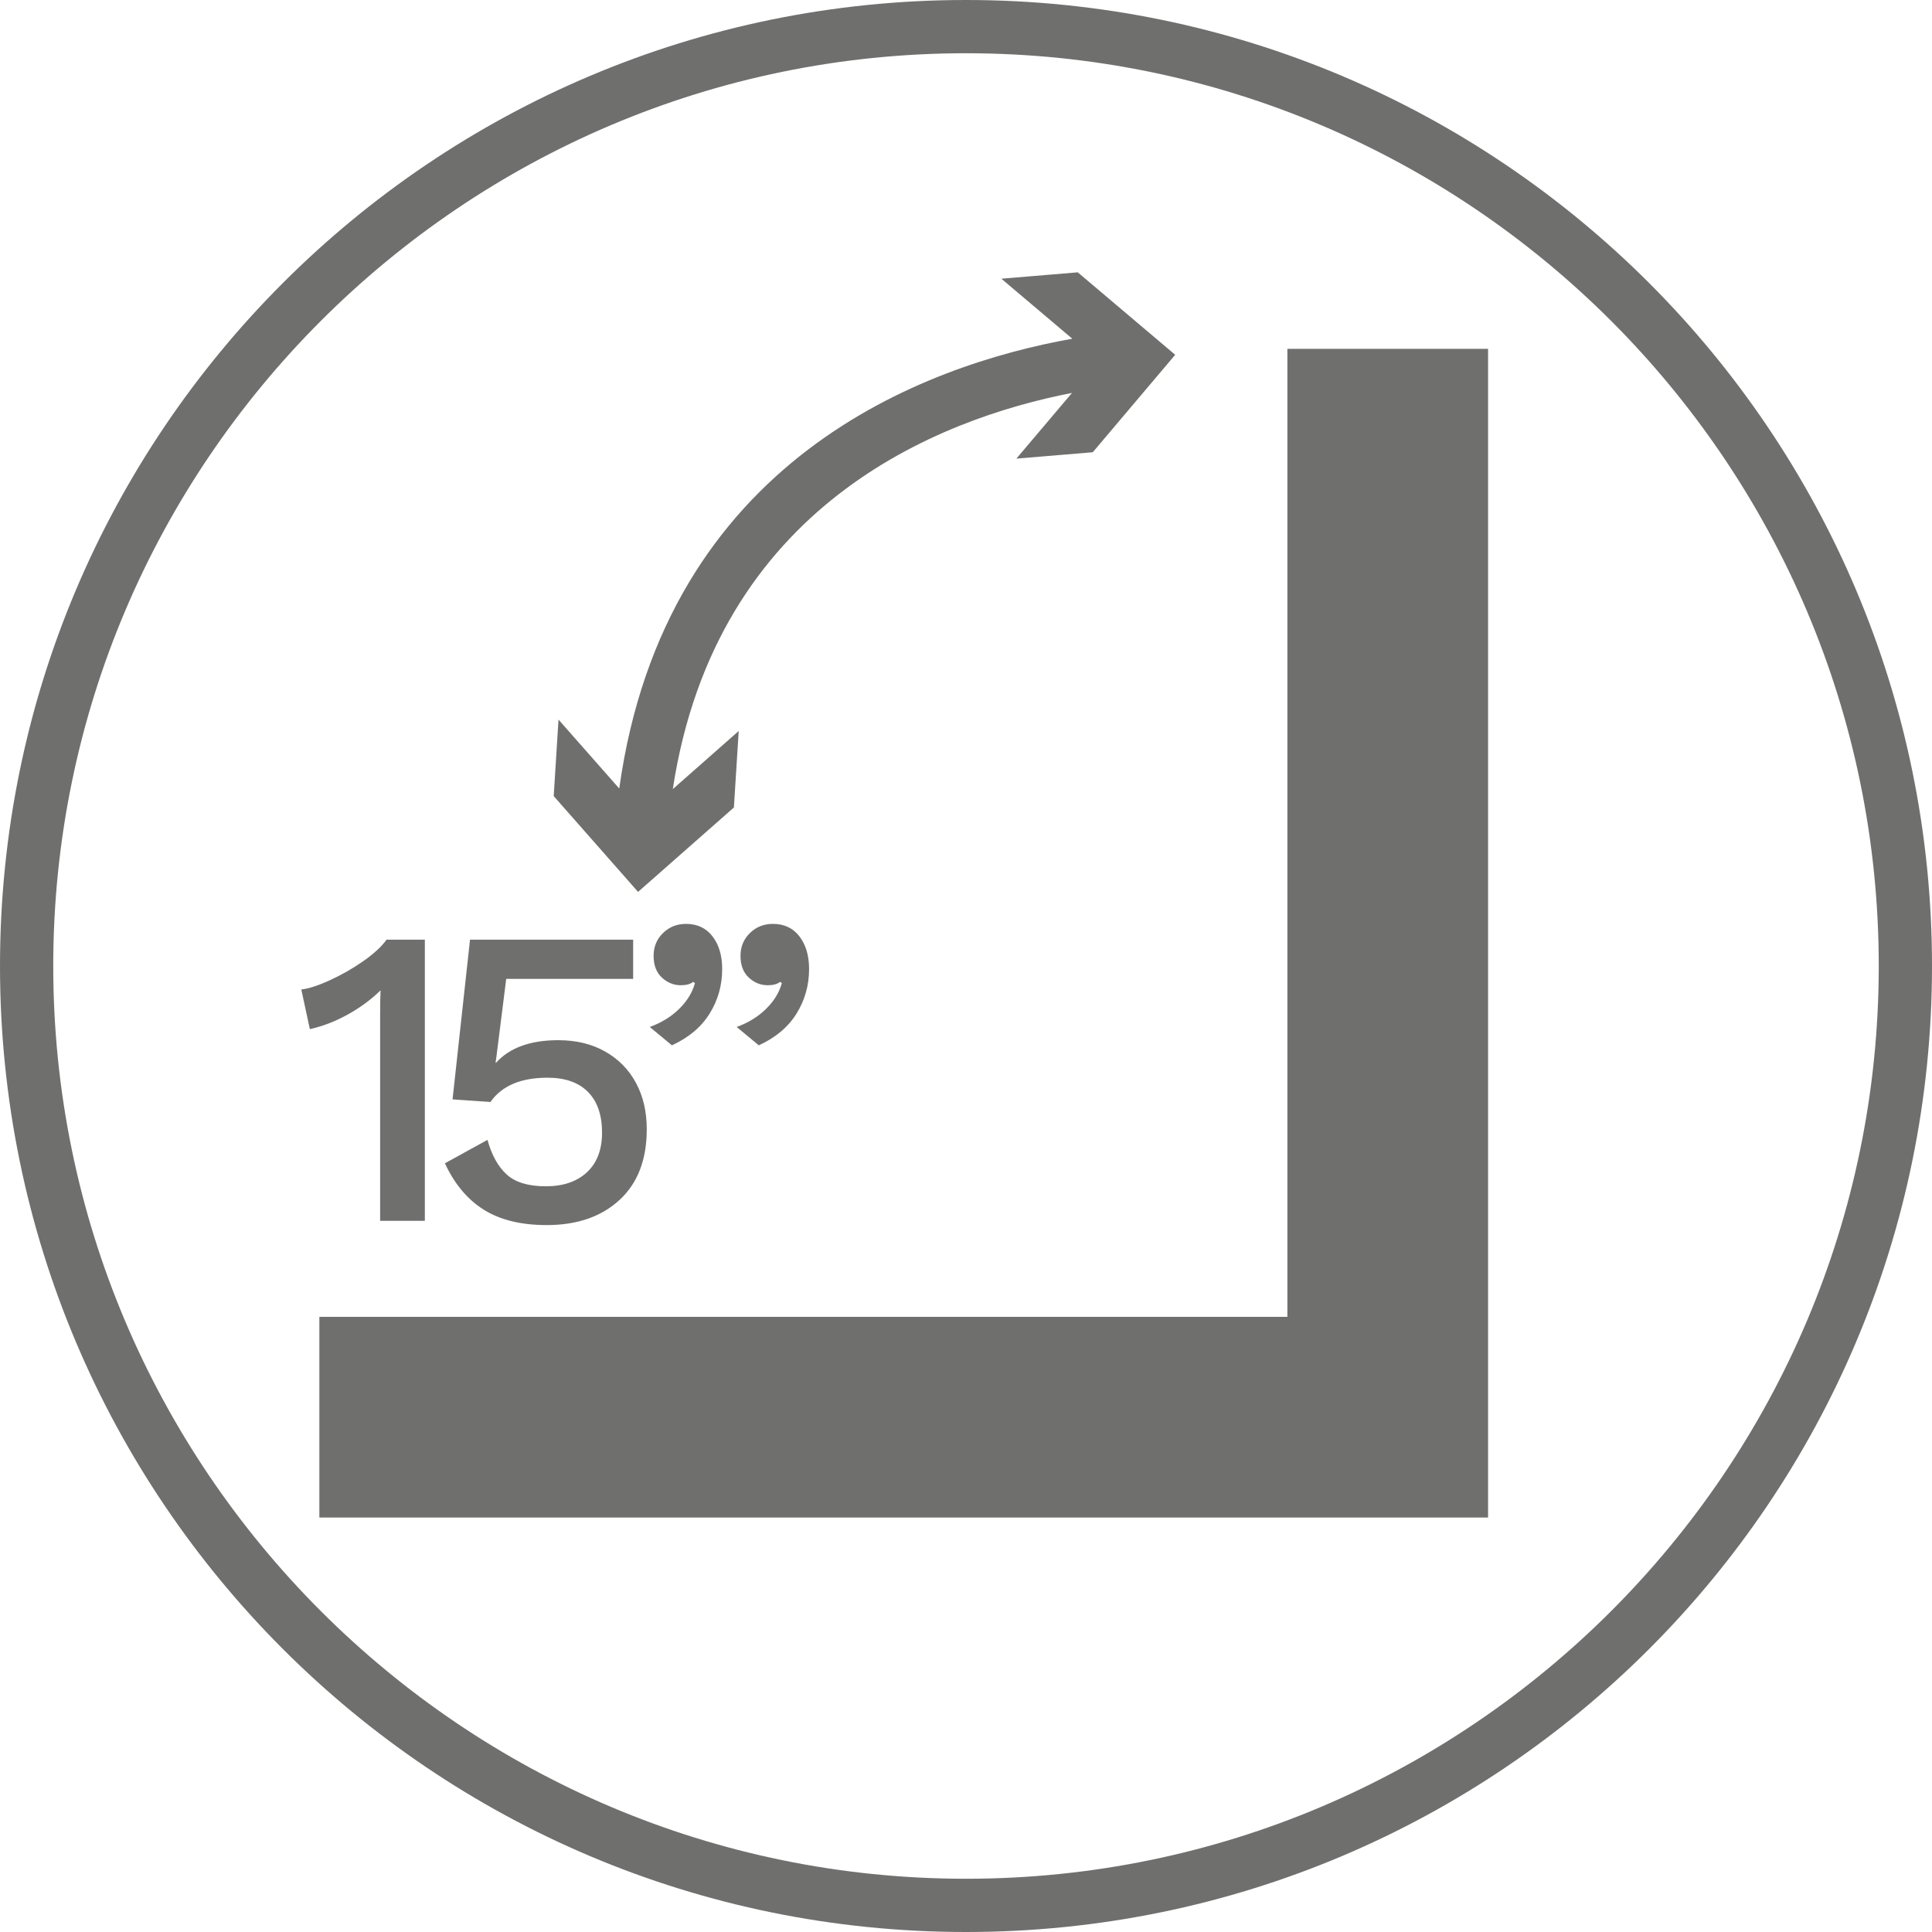 <?xml version="1.0" encoding="UTF-8"?>
<svg width="50px" height="50px" viewBox="0 0 50 50" version="1.1" xmlns="http://www.w3.org/2000/svg" xmlns:xlink="http://www.w3.org/1999/xlink">
    <title>23E413CB-B952-45C4-93DB-42309455A679</title>
    <g id="Power" stroke="none" stroke-width="1" fill="none" fill-rule="evenodd">
        <g transform="translate(-823, -2234)" fill="#6F6F6E" id="Caratteristiche">
            <g transform="translate(175, 1278)">
                <g id="02" transform="translate(1, 620)">
                    <g id="Group-3" transform="translate(601, 287)">
                        <g id="ico/15secondi" transform="translate(46, 49)">
                            <path d="M25,0 C38.807,0 50,11.193 50,25 C50,38.807 38.807,50 25,50 C11.193,50 0,38.807 0,25 C0,11.193 11.193,0 25,0 Z M25,1.378 C11.974,1.378 1.378,11.974 1.378,25 C1.378,38.026 11.974,48.622 25,48.622 C38.026,48.622 48.622,38.026 48.622,25 C48.622,11.974 38.026,1.378 25,1.378 Z M38.511,9.028 L38.511,39.274 L8.265,39.274 L8.265,34.08 L33.317,34.08 L33.317,9.028 L38.511,9.028 Z M16.386,24.319 L16.386,25.333 L13.101,25.333 L12.847,27.35 L12.825,27.504 L12.837,27.504 C13.189,27.115 13.726,26.92 14.446,26.92 C14.909,26.92 15.313,27.017 15.659,27.212 C16.004,27.407 16.27,27.677 16.458,28.023 C16.645,28.369 16.738,28.769 16.738,29.224 C16.738,30.011 16.504,30.621 16.034,31.054 C15.563,31.488 14.935,31.705 14.148,31.705 C13.487,31.705 12.944,31.573 12.522,31.308 C12.099,31.044 11.763,30.643 11.514,30.106 L11.514,30.106 L12.616,29.5 C12.726,29.897 12.893,30.197 13.117,30.399 C13.341,30.601 13.678,30.701 14.126,30.701 C14.574,30.701 14.929,30.581 15.19,30.338 C15.451,30.096 15.581,29.753 15.581,29.312 C15.581,28.857 15.46,28.506 15.218,28.26 C14.975,28.014 14.626,27.891 14.17,27.891 C13.48,27.891 12.986,28.1 12.693,28.519 L12.693,28.519 L11.712,28.452 L12.164,24.319 L16.386,24.319 Z M10.995,24.319 L10.995,31.595 L9.838,31.595 L9.838,26.215 C9.838,25.965 9.842,25.77 9.849,25.63 C9.599,25.873 9.314,26.083 8.994,26.259 C8.675,26.435 8.349,26.561 8.019,26.634 L8.019,26.634 L7.798,25.608 C7.989,25.586 8.237,25.506 8.542,25.366 C8.847,25.226 9.136,25.061 9.408,24.87 C9.679,24.679 9.878,24.495 10.003,24.319 L10.003,24.319 L10.995,24.319 Z M20.002,23.91 C20.296,23.91 20.525,24.019 20.691,24.236 C20.857,24.453 20.939,24.734 20.939,25.079 C20.939,25.498 20.831,25.882 20.614,26.232 C20.397,26.581 20.072,26.854 19.638,27.053 L19.638,27.053 L19.065,26.578 C19.367,26.468 19.621,26.312 19.825,26.11 C20.032,25.908 20.167,25.686 20.234,25.443 L20.234,25.443 L20.19,25.41 C20.116,25.469 20.009,25.498 19.869,25.498 C19.686,25.498 19.522,25.432 19.379,25.3 C19.236,25.167 19.164,24.98 19.164,24.738 C19.164,24.502 19.245,24.306 19.407,24.148 C19.568,23.99 19.767,23.91 20.002,23.91 Z M17.753,23.91 C18.047,23.91 18.276,24.019 18.442,24.236 C18.608,24.453 18.69,24.734 18.69,25.079 C18.69,25.498 18.582,25.882 18.365,26.232 C18.148,26.581 17.823,26.854 17.389,27.053 L17.389,27.053 L16.816,26.578 C17.118,26.468 17.372,26.312 17.576,26.11 C17.783,25.908 17.918,25.686 17.985,25.443 L17.985,25.443 L17.941,25.41 C17.867,25.469 17.76,25.498 17.62,25.498 C17.437,25.498 17.273,25.432 17.13,25.3 C16.987,25.167 16.915,24.98 16.915,24.738 C16.915,24.502 16.996,24.306 17.158,24.148 C17.319,23.99 17.518,23.91 17.753,23.91 Z M27.892,7.048 L30.414,9.182 L28.281,11.704 L26.304,11.869 L27.743,10.169 C24.282,10.842 18.533,13.08 17.412,20.422 L17.412,20.422 L19.118,18.918 L18.993,20.898 L16.513,23.082 L14.33,20.603 L14.454,18.623 L16.026,20.407 C17.215,11.872 23.944,9.445 27.751,8.766 L27.751,8.766 L25.915,7.213 L27.892,7.048 Z"></path>
                        </g>
                    </g>
                </g>
            </g>
        </g>
    </g>
</svg>